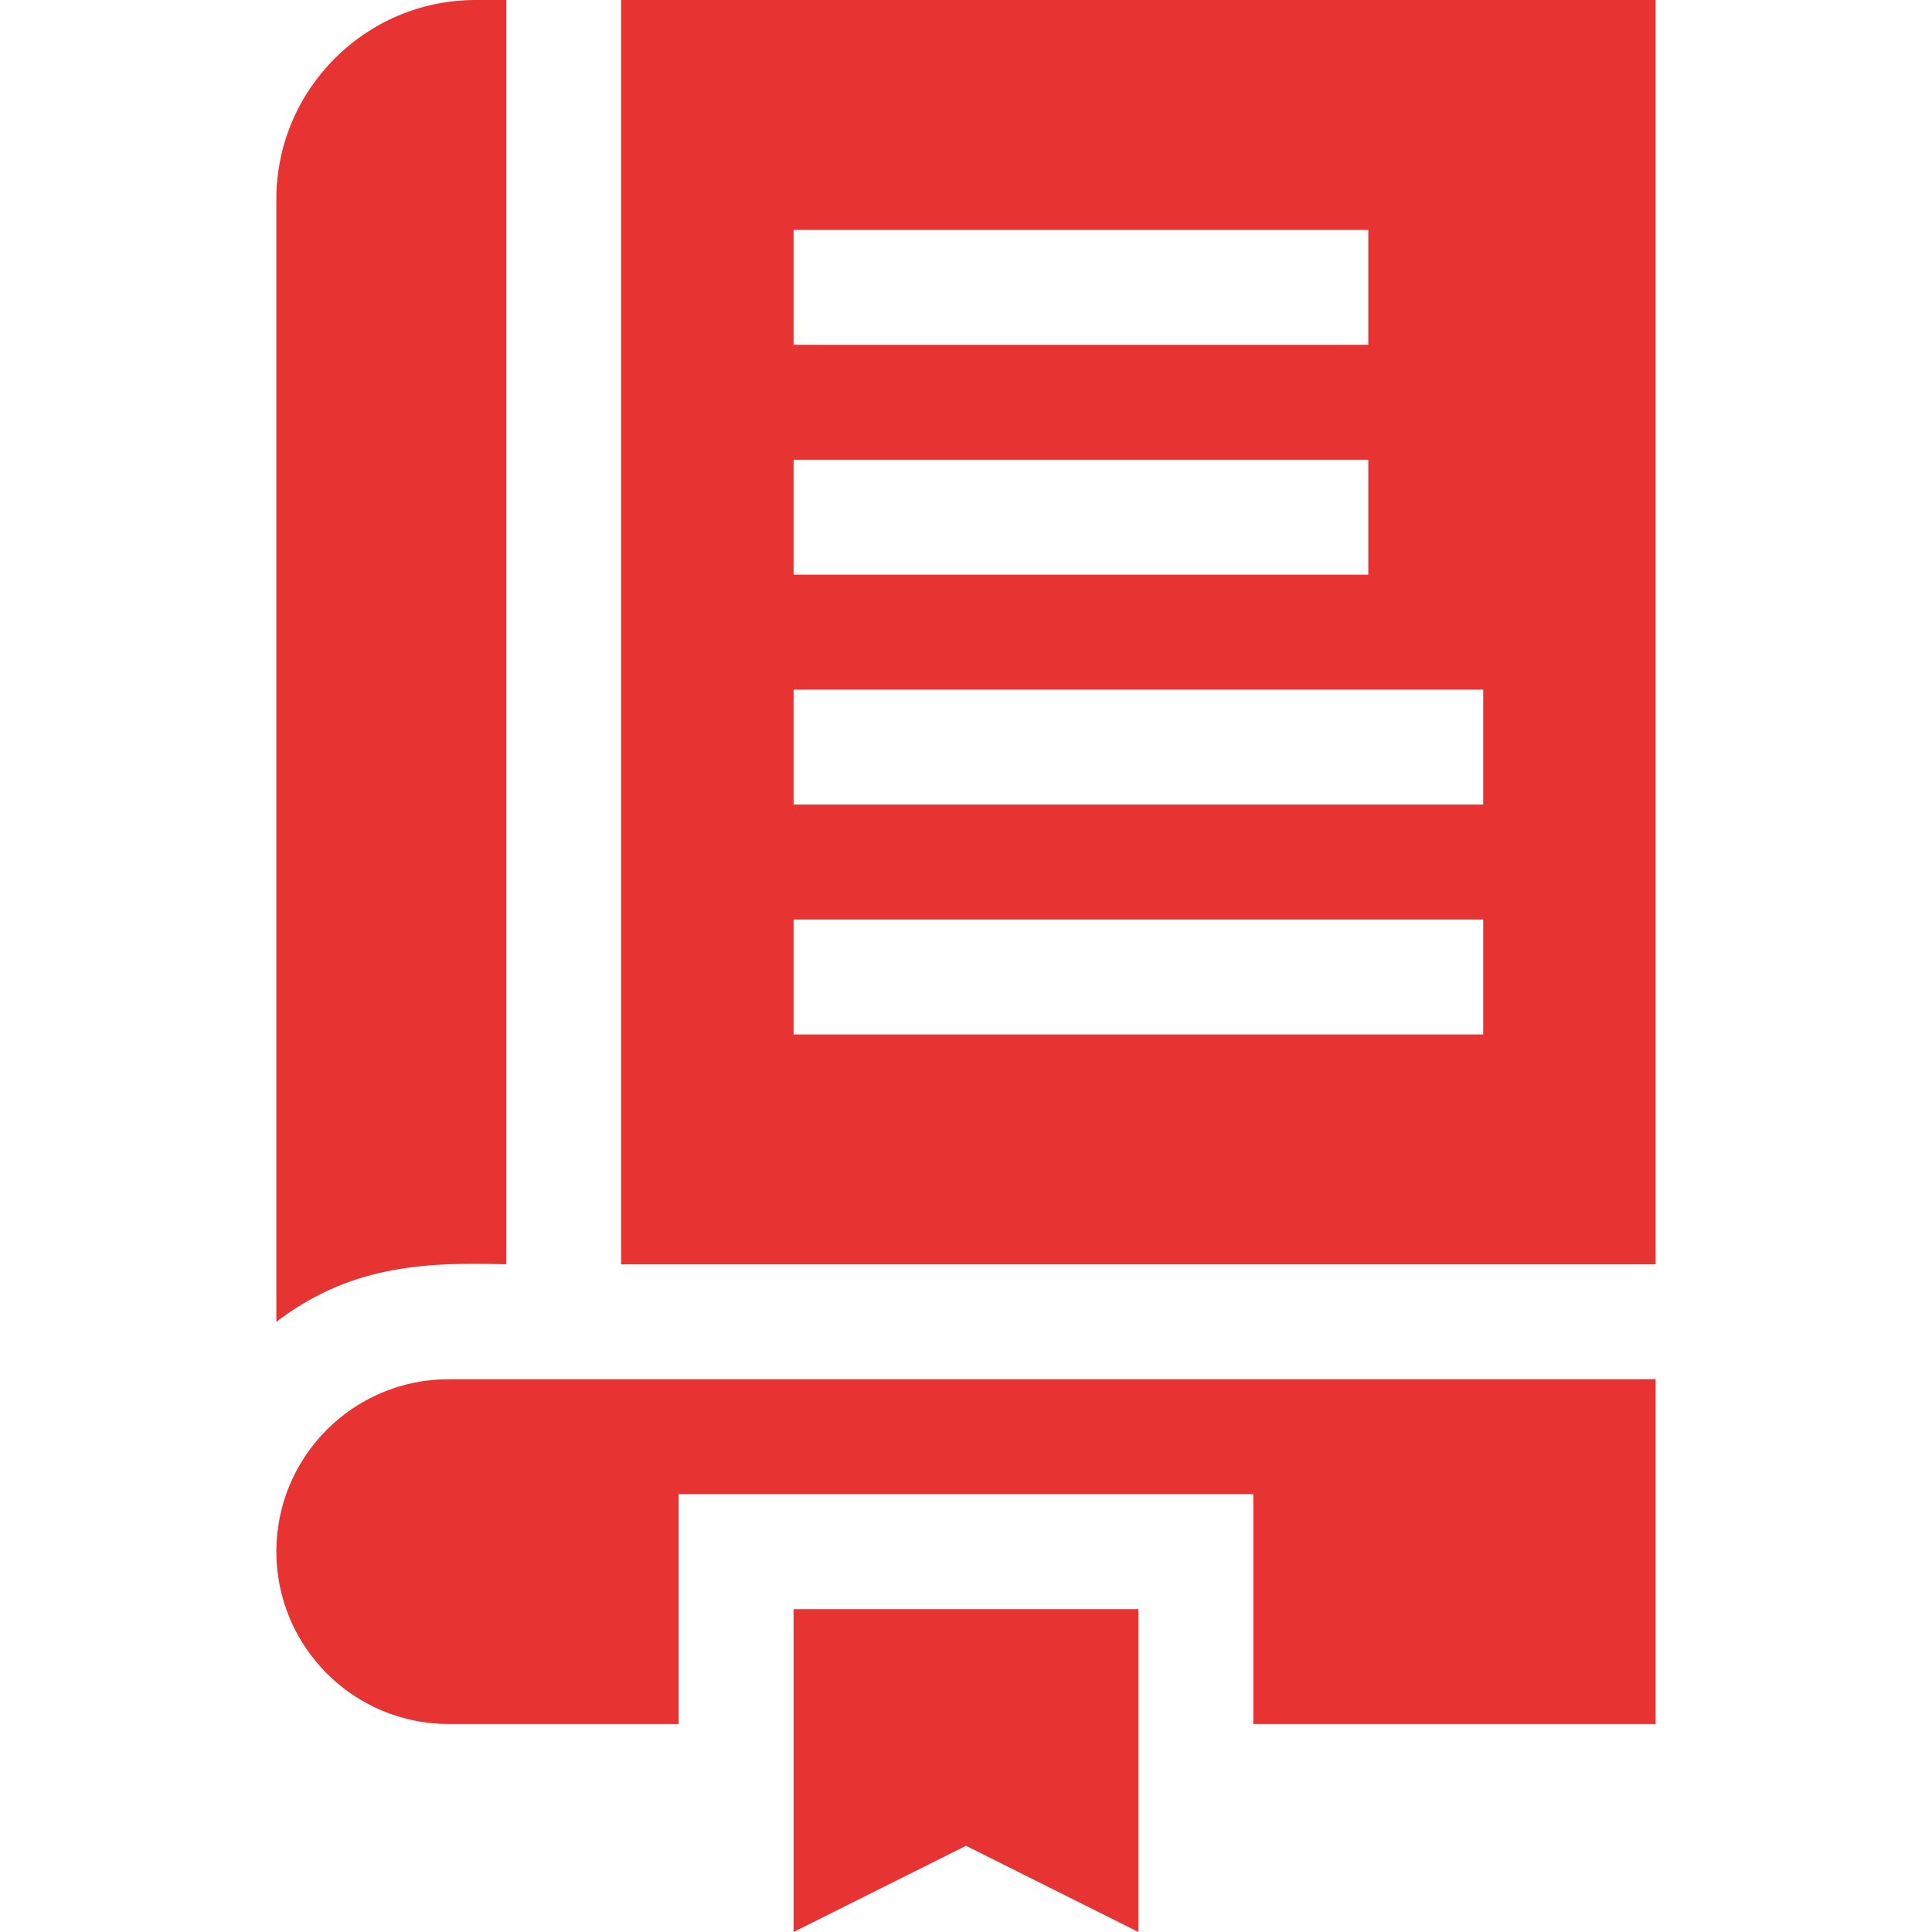 <svg width="48" height="48" viewBox="0 0 48 48" fill="none" xmlns="http://www.w3.org/2000/svg">
<g clip-path="url(#clip0_1026_11814)">
<path d="M6.866 38.549C6.866 40.914 8.784 42.833 11.15 42.833H16.861V37.121H31.139V42.833H41.134V34.266H11.15C8.783 34.266 6.866 36.184 6.866 38.549Z" fill="#E73331"/>
<path d="M19.716 48L24 45.858L28.283 48V39.979H19.716V48ZM12.577 31.412V0H11.816C9.087 0 6.866 2.22 6.866 4.95V32.839C8.652 31.488 10.404 31.344 12.577 31.412ZM15.433 0V31.412H41.134V0H15.433ZM19.716 5.711H33.995V8.567H19.716V5.711ZM19.716 11.422H33.995V14.278H19.716V11.422ZM36.85 25.701H19.716V22.845H36.85V25.701ZM36.85 19.989H19.716V17.134H36.85V19.989Z" fill="#E73331"/>
</g>
<defs>
<clipPath id="clip0_1026_11814">
<rect width="48" height="48" fill="white"/>
</clipPath>
</defs>
</svg>
